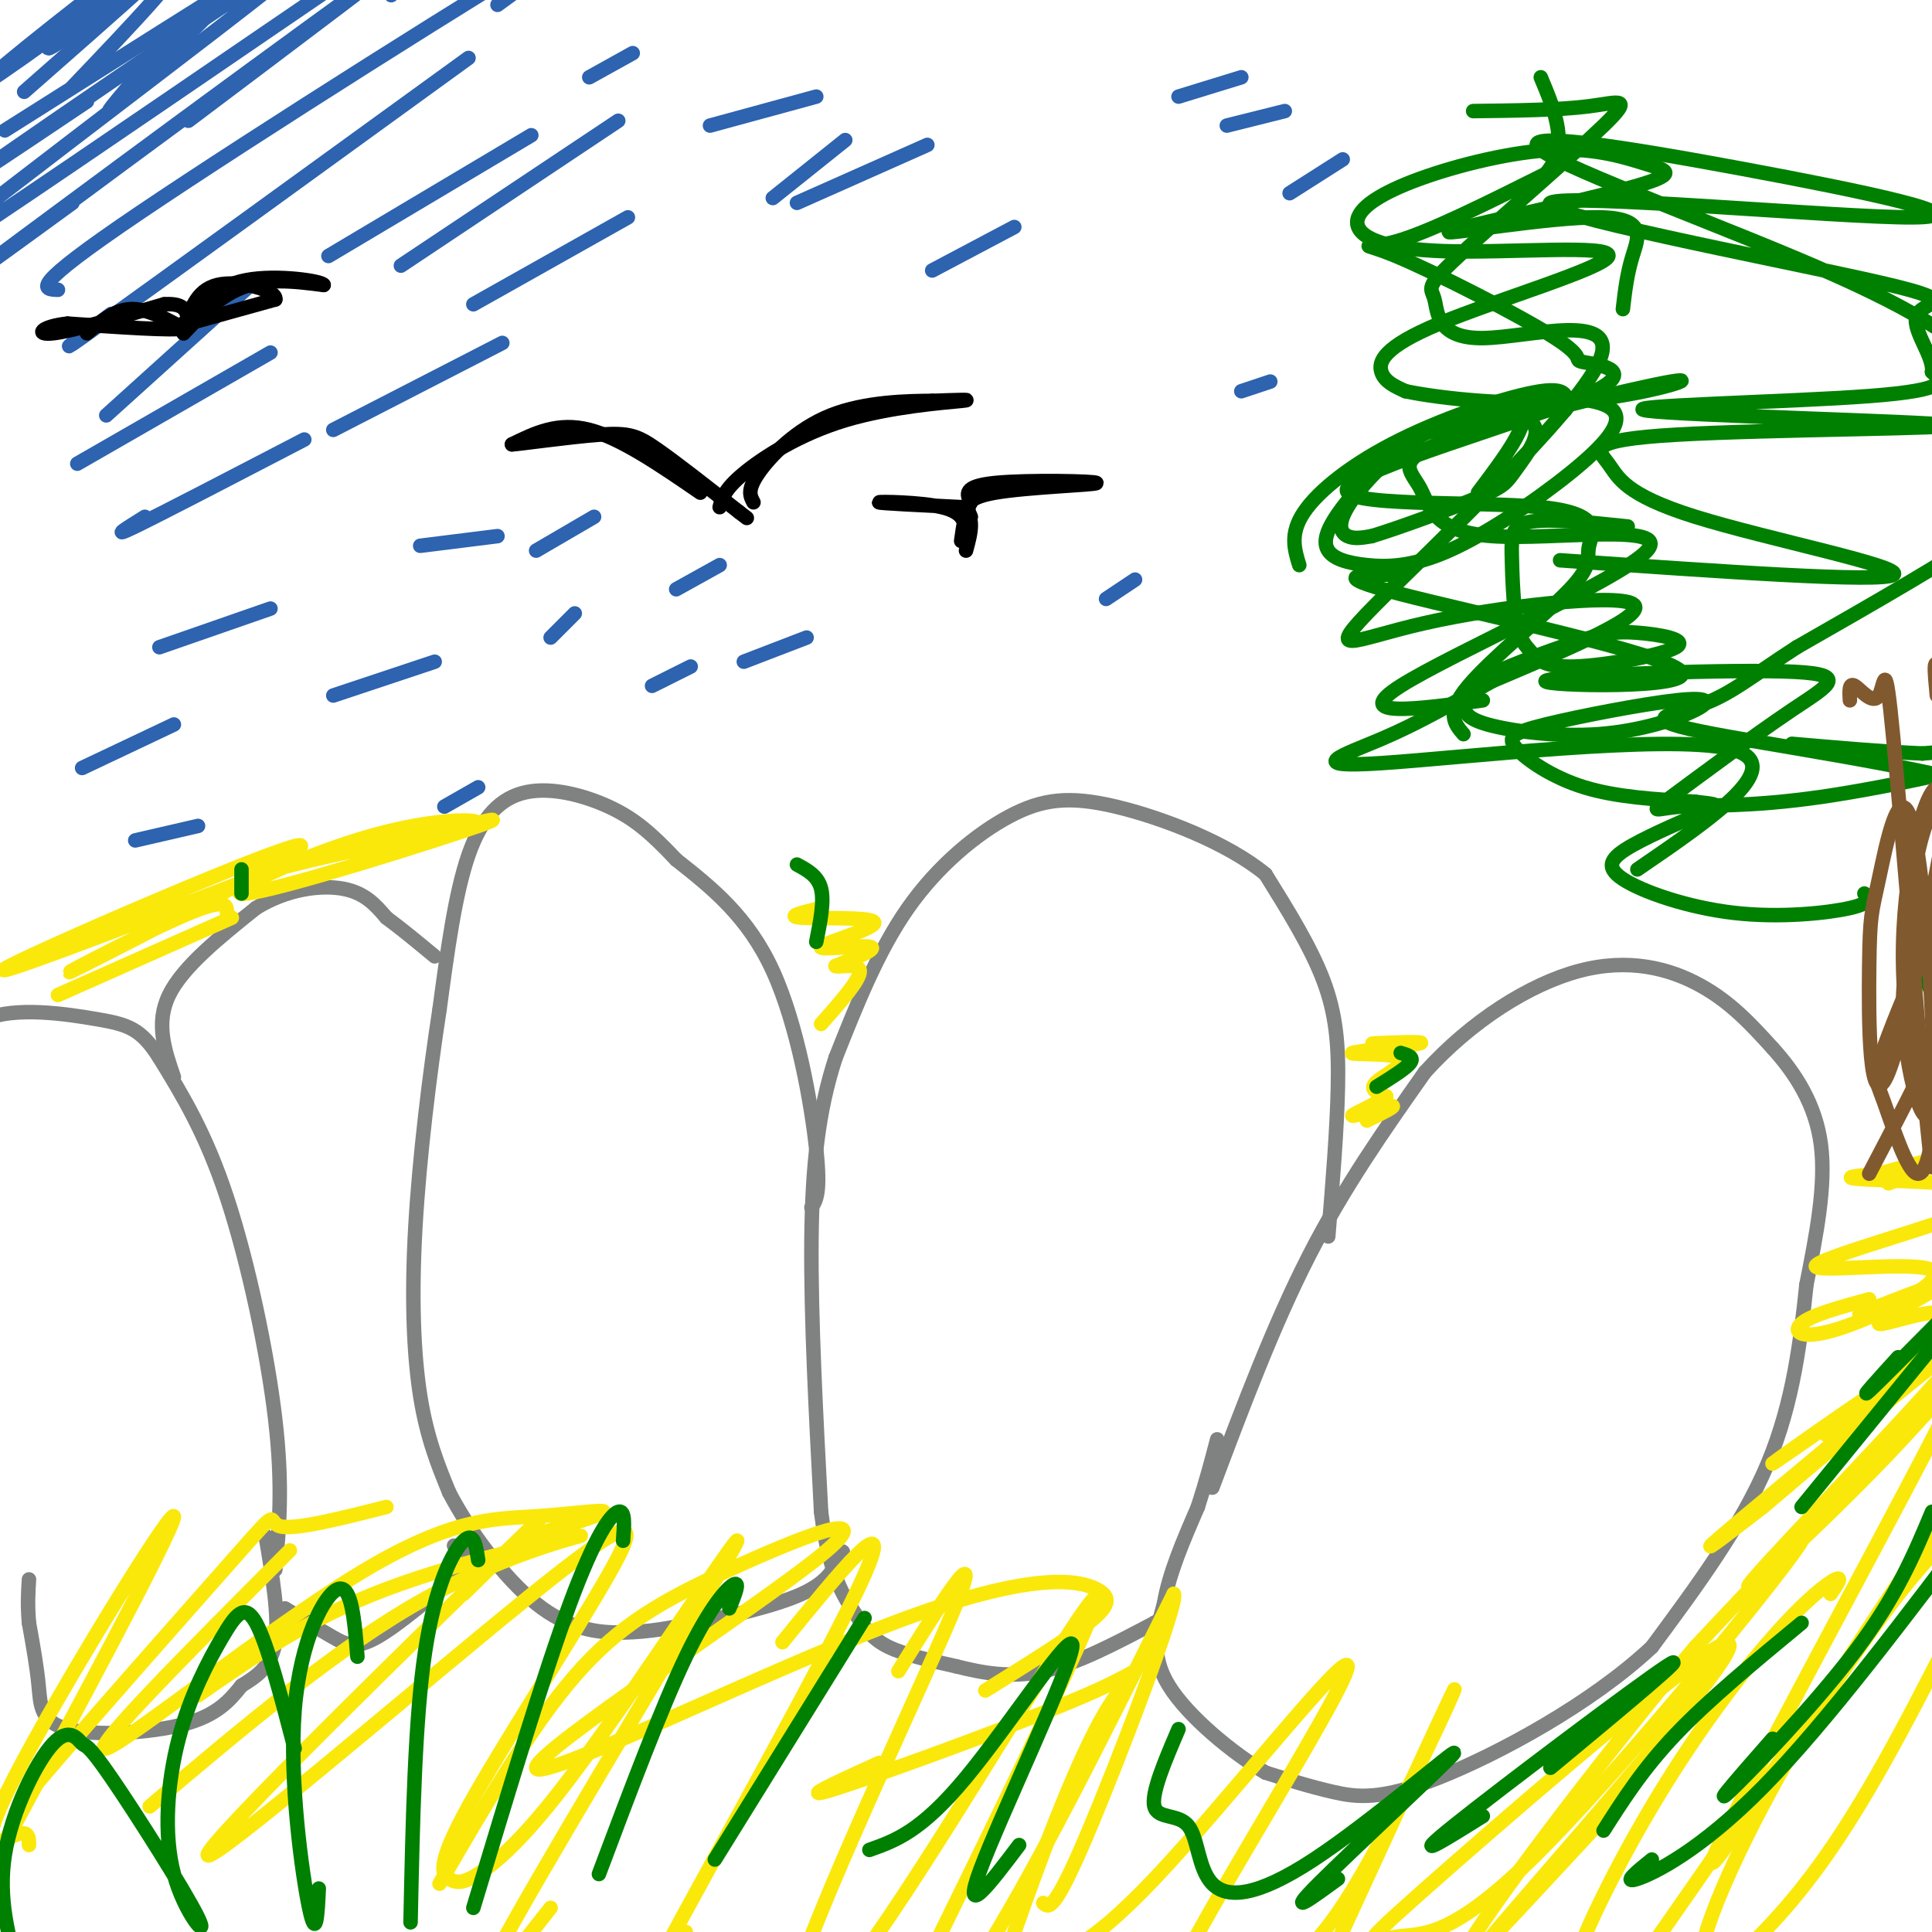 <svg viewBox='0 0 400 400' version='1.1' xmlns='http://www.w3.org/2000/svg' xmlns:xlink='http://www.w3.org/1999/xlink'><g fill='none' stroke='#808282' stroke-width='3' stroke-linecap='round' stroke-linejoin='round'><path d='M251,308c6.333,-16.833 12.667,-33.667 20,-48c7.333,-14.333 15.667,-26.167 24,-38'/><path d='M295,222c9.643,-10.655 21.750,-18.292 32,-21c10.250,-2.708 18.643,-0.488 25,3c6.357,3.488 10.679,8.244 15,13'/><path d='M367,217c4.689,5.178 8.911,11.622 10,20c1.089,8.378 -0.956,18.689 -3,29'/><path d='M374,266c-1.178,11.044 -2.622,24.156 -8,37c-5.378,12.844 -14.689,25.422 -24,38'/><path d='M342,341c-12.524,11.762 -31.833,22.167 -44,27c-12.167,4.833 -17.190,4.095 -22,3c-4.810,-1.095 -9.405,-2.548 -14,-4'/><path d='M262,367c-6.578,-3.867 -16.022,-11.533 -20,-18c-3.978,-6.467 -2.489,-11.733 -1,-17'/><path d='M241,332c1.000,-6.167 4.000,-13.083 7,-20'/><path d='M248,312c1.833,-5.667 2.917,-9.833 4,-14'/><path d='M275,256c0.911,-11.133 1.822,-22.267 2,-31c0.178,-8.733 -0.378,-15.067 -3,-22c-2.622,-6.933 -7.311,-14.467 -12,-22'/><path d='M262,181c-7.831,-6.491 -21.408,-11.719 -31,-14c-9.592,-2.281 -15.198,-1.614 -22,2c-6.802,3.614 -14.801,10.175 -21,19c-6.199,8.825 -10.600,19.912 -15,31'/><path d='M173,219c-3.533,10.778 -4.867,22.222 -5,38c-0.133,15.778 0.933,35.889 2,56'/><path d='M170,313c1.643,13.048 4.750,17.667 7,21c2.250,3.333 3.643,5.381 7,7c3.357,1.619 8.679,2.810 14,4'/><path d='M198,345c5.156,1.289 11.044,2.511 18,1c6.956,-1.511 14.978,-5.756 23,-10'/><path d='M239,336c4.167,-2.333 3.083,-3.167 2,-4'/><path d='M168,250c0.978,-1.467 1.956,-2.933 1,-12c-0.956,-9.067 -3.844,-25.733 -9,-37c-5.156,-11.267 -12.578,-17.133 -20,-23'/><path d='M140,178c-5.407,-5.762 -8.923,-8.668 -14,-11c-5.077,-2.332 -11.713,-4.089 -17,-3c-5.287,1.089 -9.225,5.026 -12,13c-2.775,7.974 -4.388,19.987 -6,32'/><path d='M91,209c-2.048,13.286 -4.167,30.500 -5,45c-0.833,14.500 -0.381,26.286 1,35c1.381,8.714 3.690,14.357 6,20'/><path d='M93,309c4.107,7.917 11.375,17.708 18,23c6.625,5.292 12.607,6.083 18,6c5.393,-0.083 10.196,-1.042 15,-2'/><path d='M144,336c6.867,-1.289 16.533,-3.511 22,-6c5.467,-2.489 6.733,-5.244 8,-8'/><path d='M174,322c1.167,-1.333 0.083,-0.667 -1,0'/><path d='M57,325c0.800,-8.622 1.600,-17.244 0,-31c-1.600,-13.756 -5.600,-32.644 -10,-46c-4.400,-13.356 -9.200,-21.178 -14,-29'/><path d='M33,219c-3.857,-6.107 -6.500,-6.875 -13,-8c-6.500,-1.125 -16.857,-2.607 -23,0c-6.143,2.607 -8.071,9.304 -10,16'/><path d='M55,318c1.417,8.417 2.833,16.833 2,22c-0.833,5.167 -3.917,7.083 -7,9'/><path d='M50,349c-2.435,3.041 -5.024,6.145 -12,8c-6.976,1.855 -18.340,2.461 -24,1c-5.660,-1.461 -5.617,-4.989 -6,-9c-0.383,-4.011 -1.191,-8.506 -2,-13'/><path d='M6,336c-0.333,-3.667 -0.167,-6.333 0,-9'/><path d='M36,223c-1.917,-5.583 -3.833,-11.167 -1,-17c2.833,-5.833 10.417,-11.917 18,-18'/><path d='M53,188c6.400,-3.956 13.400,-4.844 18,-4c4.600,0.844 6.800,3.422 9,6'/><path d='M80,190c3.167,2.333 6.583,5.167 10,8'/><path d='M59,333c3.622,2.222 7.244,4.444 10,6c2.756,1.556 4.644,2.444 9,0c4.356,-2.444 11.178,-8.222 18,-14'/><path d='M96,325c2.667,-3.167 0.333,-4.083 -2,-5'/></g>
<g fill='none' stroke='#fae80b' stroke-width='3' stroke-linecap='round' stroke-linejoin='round'><path d='M6,382c-0.008,-1.627 -0.016,-3.254 -3,-2c-2.984,1.254 -8.944,5.388 0,-12c8.944,-17.388 32.793,-56.297 33,-54c0.207,2.297 -23.226,45.799 -32,62c-8.774,16.201 -2.887,5.100 3,-6'/><path d='M7,370c9.690,-11.476 32.417,-37.167 42,-48c9.583,-10.833 6.024,-6.810 9,-6c2.976,0.810 12.488,-1.595 22,-4'/><path d='M60,321c-21.002,21.057 -42.003,42.115 -38,41c4.003,-1.115 33.011,-24.402 52,-36c18.989,-11.598 27.959,-11.507 36,-12c8.041,-0.493 15.155,-1.569 15,-1c-0.155,0.569 -7.577,2.785 -15,5'/><path d='M41,351c11.345,-7.923 22.690,-15.845 39,-22c16.310,-6.155 37.583,-10.542 40,-11c2.417,-0.458 -14.024,3.012 -32,13c-17.976,9.988 -37.488,26.494 -57,43'/><path d='M96,330c12.094,-11.874 24.187,-23.749 8,-8c-16.187,15.749 -60.655,59.120 -61,62c-0.345,2.880 43.433,-34.731 66,-53c22.567,-18.269 23.923,-17.197 17,-5c-6.923,12.197 -22.126,35.520 -29,48c-6.874,12.480 -5.420,14.118 -4,15c1.420,0.882 2.805,1.007 6,-1c3.195,-2.007 8.198,-6.145 16,-16c7.802,-9.855 18.401,-25.428 29,-41'/><path d='M144,331c7.917,-11.369 13.208,-19.292 3,-2c-10.208,17.292 -35.917,59.798 -44,75c-8.083,15.202 1.458,3.101 11,-9'/><path d='M162,340c11.822,-14.533 23.644,-29.067 17,-14c-6.644,15.067 -31.756,59.733 -41,77c-9.244,17.267 -2.622,7.133 4,-3'/><path d='M186,346c8.957,-14.296 17.914,-28.593 12,-14c-5.914,14.593 -26.699,58.075 -33,77c-6.301,18.925 1.880,13.291 19,-12c17.120,-25.291 43.177,-70.240 43,-66c-0.177,4.240 -26.589,57.669 -37,79c-10.411,21.331 -4.822,10.563 -3,9c1.822,-1.563 -0.125,6.079 3,4c3.125,-2.079 11.321,-13.880 21,-31c9.679,-17.120 20.839,-39.560 32,-62'/><path d='M243,330c1.378,0.844 -11.178,33.956 -18,50c-6.822,16.044 -7.911,15.022 -9,14'/><path d='M91,390c9.403,-16.192 18.807,-32.383 28,-43c9.193,-10.617 18.176,-15.658 32,-22c13.824,-6.342 32.488,-13.984 19,-3c-13.488,10.984 -59.128,40.595 -59,44c0.128,3.405 46.024,-19.397 74,-30c27.976,-10.603 38.032,-9.009 42,-7c3.968,2.009 1.848,4.431 -3,8c-4.848,3.569 -12.424,8.284 -20,13'/><path d='M182,365c-9.200,4.185 -18.401,8.370 -8,5c10.401,-3.370 40.402,-14.297 53,-20c12.598,-5.703 7.791,-6.184 1,6c-6.791,12.184 -15.567,37.032 -19,47c-3.433,9.968 -1.524,5.056 0,3c1.524,-2.056 2.663,-1.255 6,-1c3.337,0.255 8.872,-0.037 24,-16c15.128,-15.963 39.849,-47.598 40,-44c0.151,3.598 -24.267,42.430 -33,59c-8.733,16.570 -1.781,10.877 3,8c4.781,-2.877 7.390,-2.939 10,-3'/><path d='M259,409c4.333,-0.595 10.167,-0.583 20,-16c9.833,-15.417 23.667,-46.262 22,-43c-1.667,3.262 -18.833,40.631 -36,78'/><path d='M337,371c-14.699,15.919 -29.399,31.839 -29,31c0.399,-0.839 15.895,-18.436 30,-35c14.105,-16.564 26.819,-32.096 16,-25c-10.819,7.096 -45.173,36.821 -60,50c-14.827,13.179 -10.129,9.811 -5,9c5.129,-0.811 10.689,0.936 28,-16c17.311,-16.936 46.375,-52.553 54,-63c7.625,-10.447 -6.187,4.277 -20,19'/><path d='M351,341c-13.226,15.595 -36.292,45.083 -46,60c-9.708,14.917 -6.060,15.262 -3,15c3.060,-0.262 5.530,-1.131 8,-2'/><path d='M379,330c1.301,-1.879 2.602,-3.759 1,-3c-1.602,0.759 -6.108,4.156 -13,12c-6.892,7.844 -16.171,20.134 -25,35c-8.829,14.866 -17.210,32.307 -17,37c0.210,4.693 9.009,-3.362 10,-2c0.991,1.362 -5.827,12.140 9,-9c14.827,-21.140 51.299,-74.197 59,-86c7.701,-11.803 -13.370,17.650 -28,42c-14.630,24.350 -22.818,43.599 -23,50c-0.182,6.401 7.643,-0.046 15,-8c7.357,-7.954 14.245,-17.415 23,-33c8.755,-15.585 19.378,-37.292 30,-59'/><path d='M420,306c3.217,-8.474 -3.739,-0.160 -10,6c-6.261,6.160 -11.825,10.168 -25,29c-13.175,18.832 -33.959,52.490 -30,43c3.959,-9.490 32.663,-62.129 44,-84c11.337,-21.871 5.307,-12.976 -8,1c-13.307,13.976 -33.890,33.032 -28,26c5.890,-7.032 38.254,-40.152 43,-47c4.746,-6.848 -18.127,12.576 -41,32'/><path d='M365,312c-10.362,8.004 -15.768,12.015 -5,3c10.768,-9.015 37.711,-31.056 37,-32c-0.711,-0.944 -29.076,19.207 -30,20c-0.924,0.793 25.593,-17.774 32,-22c6.407,-4.226 -7.297,5.887 -21,16'/><path d='M389,287c7.452,-6.839 14.905,-13.679 13,-15c-1.905,-1.321 -13.167,2.875 -13,2c0.167,-0.875 11.762,-6.821 13,-8c1.238,-1.179 -7.881,2.411 -17,6'/><path d='M289,216c-3.227,0.062 -6.455,0.124 -4,0c2.455,-0.124 10.591,-0.434 9,0c-1.591,0.434 -12.911,1.611 -14,2c-1.089,0.389 8.053,-0.011 10,1c1.947,1.011 -3.301,3.432 -5,5c-1.699,1.568 0.150,2.284 2,3'/><path d='M287,227c-1.810,1.524 -7.333,3.833 -7,4c0.333,0.167 6.524,-1.810 8,-2c1.476,-0.190 -1.762,1.405 -5,3'/><path d='M170,188c-3.813,0.890 -7.627,1.780 -4,2c3.627,0.220 14.694,-0.230 15,1c0.306,1.230 -10.148,4.139 -11,5c-0.852,0.861 7.900,-0.325 10,0c2.100,0.325 -2.450,2.163 -7,4'/><path d='M173,200c0.378,0.356 4.822,-0.756 5,1c0.178,1.756 -3.911,6.378 -8,11'/><path d='M12,206c0.000,0.000 36.000,-16.000 36,-16'/><path d='M47,189c-0.032,-1.699 -0.064,-3.397 -10,1c-9.936,4.397 -29.777,14.890 -20,10c9.777,-4.890 49.171,-25.163 45,-25c-4.171,0.163 -51.906,20.761 -60,25c-8.094,4.239 23.453,-7.880 55,-20'/><path d='M57,180c18.426,-4.996 36.993,-7.485 41,-9c4.007,-1.515 -6.544,-2.056 -21,2c-14.456,4.056 -32.815,12.707 -26,12c6.815,-0.707 38.804,-10.774 48,-14c9.196,-3.226 -4.402,0.387 -18,4'/><path d='M387,269c-5.976,1.621 -11.953,3.241 -14,5c-2.047,1.759 -0.166,3.655 8,1c8.166,-2.655 22.616,-9.863 19,-12c-3.616,-2.137 -25.298,0.798 -24,-1c1.298,-1.798 25.575,-8.327 34,-12c8.425,-3.673 0.999,-4.489 -7,-5c-7.999,-0.511 -16.571,-0.717 -19,-1c-2.429,-0.283 1.286,-0.641 5,-1'/><path d='M389,243c4.956,-1.311 14.844,-4.089 16,-4c1.156,0.089 -6.422,3.044 -14,6'/></g>
<g fill='none' stroke='#000000' stroke-width='3' stroke-linecap='round' stroke-linejoin='round'><path d='M145,102c-8.250,-5.667 -16.500,-11.333 -23,-13c-6.500,-1.667 -11.250,0.667 -16,3'/><path d='M106,92c1.083,-0.012 11.792,-1.542 18,-2c6.208,-0.458 7.917,0.155 12,3c4.083,2.845 10.542,7.923 17,13'/><path d='M153,106c2.833,2.167 1.417,1.083 0,0'/><path d='M149,105c0.488,-1.833 0.976,-3.667 5,-7c4.024,-3.333 11.583,-8.167 21,-11c9.417,-2.833 20.690,-3.667 24,-4c3.310,-0.333 -1.345,-0.167 -6,0'/><path d='M193,83c-4.798,0.036 -13.792,0.125 -21,3c-7.208,2.875 -12.631,8.536 -15,12c-2.369,3.464 -1.685,4.732 -1,6'/><path d='M201,107c-0.857,-1.911 -1.714,-3.821 5,-5c6.714,-1.179 21.000,-1.625 21,-2c0.000,-0.375 -14.286,-0.679 -21,0c-6.714,0.679 -5.857,2.339 -5,4'/><path d='M201,104c-1.167,2.000 -1.583,5.000 -2,8'/><path d='M200,110c-0.289,-1.978 -0.578,-3.956 -5,-5c-4.422,-1.044 -12.978,-1.156 -13,-1c-0.022,0.156 8.489,0.578 17,1'/><path d='M199,105c3.000,1.667 2.000,5.333 1,9'/></g>
<g fill='none' stroke='#008000' stroke-width='3' stroke-linecap='round' stroke-linejoin='round'><path d='M324,85c0.577,-2.440 1.155,-4.881 -5,-4c-6.155,0.881 -19.042,5.083 -29,10c-9.958,4.917 -16.988,10.548 -20,15c-3.012,4.452 -2.006,7.726 -1,11'/><path d='M306,102c5.445,-7.219 10.889,-14.439 9,-17c-1.889,-2.561 -11.112,-0.464 -19,4c-7.888,4.464 -14.439,11.295 -18,16c-3.561,4.705 -4.130,7.282 -3,9c1.130,1.718 3.959,2.575 8,3c4.041,0.425 9.295,0.419 17,-3c7.705,-3.419 17.860,-10.250 25,-16c7.140,-5.750 11.266,-10.419 9,-13c-2.266,-2.581 -10.922,-3.073 -19,-2c-8.078,1.073 -15.578,3.710 -22,8c-6.422,4.290 -11.768,10.232 -14,14c-2.232,3.768 -1.352,5.362 0,6c1.352,0.638 3.176,0.319 5,0'/><path d='M284,111c5.402,-1.621 16.406,-5.672 22,-8c5.594,-2.328 5.778,-2.933 8,-6c2.222,-3.067 6.483,-8.595 2,-10c-4.483,-1.405 -17.709,1.313 -25,4c-7.291,2.687 -8.645,5.344 -10,8'/><path d='M336,64c0.413,-3.587 0.825,-7.175 2,-11c1.175,-3.825 3.112,-7.888 -7,-8c-10.112,-0.112 -32.274,3.726 -31,3c1.274,-0.726 25.982,-6.017 37,-9c11.018,-2.983 8.344,-3.658 4,-5c-4.344,-1.342 -10.357,-3.352 -19,-3c-8.643,0.352 -19.915,3.066 -28,6c-8.085,2.934 -12.983,6.087 -13,9c-0.017,2.913 4.846,5.584 18,6c13.154,0.416 34.598,-1.425 34,1c-0.598,2.425 -23.238,9.114 -35,14c-11.762,4.886 -12.646,7.967 -12,10c0.646,2.033 2.823,3.016 5,4'/><path d='M291,81c7.055,1.479 22.194,3.177 36,2c13.806,-1.177 26.279,-5.228 19,-4c-7.279,1.228 -34.311,7.737 -46,12c-11.689,4.263 -8.035,6.280 -6,10c2.035,3.720 2.453,9.141 15,10c12.547,0.859 37.224,-2.846 32,3c-5.224,5.846 -40.350,21.242 -51,28c-10.650,6.758 3.175,4.879 17,3'/><path d='M337,109c-7.988,-0.831 -15.975,-1.662 -20,-1c-4.025,0.662 -4.087,2.817 -4,7c0.087,4.183 0.322,10.395 1,14c0.678,3.605 1.799,4.602 3,6c1.201,1.398 2.481,3.195 9,3c6.519,-0.195 18.276,-2.384 21,-4c2.724,-1.616 -3.585,-2.659 -8,-3c-4.415,-0.341 -6.938,0.022 -13,2c-6.062,1.978 -15.665,5.572 -20,8c-4.335,2.428 -3.401,3.690 -3,5c0.401,1.310 0.270,2.668 5,4c4.730,1.332 14.319,2.638 23,2c8.681,-0.638 16.452,-3.219 20,-5c3.548,-1.781 2.873,-2.762 -4,-2c-6.873,0.762 -19.945,3.266 -27,5c-7.055,1.734 -8.092,2.698 -6,5c2.092,2.302 7.312,5.944 14,8c6.688,2.056 14.844,2.528 23,3'/><path d='M351,166c4.816,0.575 5.355,0.513 2,2c-3.355,1.487 -10.603,4.523 -15,7c-4.397,2.477 -5.941,4.396 -2,7c3.941,2.604 13.369,5.893 23,7c9.631,1.107 19.466,0.030 24,-1c4.534,-1.030 3.767,-2.015 3,-3'/><path d='M303,152c-1.869,-2.168 -3.737,-4.337 1,-10c4.737,-5.663 16.081,-14.822 21,-20c4.919,-5.178 3.413,-6.375 4,-9c0.587,-2.625 3.267,-6.677 -10,-8c-13.267,-1.323 -42.482,0.083 -40,-4c2.482,-4.083 36.661,-13.654 49,-19c12.339,-5.346 2.837,-6.466 0,-7c-2.837,-0.534 0.992,-0.483 -6,-5c-6.992,-4.517 -24.806,-13.601 -33,-17c-8.194,-3.399 -6.770,-1.114 0,-3c6.770,-1.886 18.885,-7.943 31,-14'/><path d='M320,36c5.000,-5.667 2.000,-12.833 -1,-20'/><path d='M305,23c8.935,-0.107 17.870,-0.215 24,-1c6.130,-0.785 9.456,-2.248 3,4c-6.456,6.248 -22.694,20.207 -30,27c-7.306,6.793 -5.681,6.420 -5,9c0.681,2.580 0.418,8.112 10,8c9.582,-0.112 29.010,-5.867 24,5c-5.010,10.867 -34.456,38.356 -46,50c-11.544,11.644 -5.185,7.443 10,4c15.185,-3.443 39.196,-6.126 43,-4c3.804,2.126 -12.598,9.063 -29,16'/><path d='M309,141c-8.486,4.762 -15.203,8.668 -23,12c-7.797,3.332 -16.676,6.089 0,5c16.676,-1.089 58.907,-6.026 72,-3c13.093,3.026 -2.954,14.013 -19,25'/><path d='M332,379c4.083,-6.417 8.167,-12.833 15,-20c6.833,-7.167 16.417,-15.083 26,-23'/><path d='M307,376c-7.956,4.978 -15.911,9.956 -6,2c9.911,-7.956 37.689,-28.844 44,-33c6.311,-4.156 -8.844,8.422 -24,21'/><path d='M277,389c-5.577,4.082 -11.154,8.163 -4,1c7.154,-7.163 27.040,-25.572 28,-27c0.960,-1.428 -17.005,14.123 -29,22c-11.995,7.877 -18.019,8.080 -21,5c-2.981,-3.080 -2.918,-9.445 -5,-12c-2.082,-2.555 -6.309,-1.302 -7,-4c-0.691,-2.698 2.155,-9.349 5,-16'/><path d='M211,382c-6.065,8.030 -12.131,16.060 -8,5c4.131,-11.060 18.458,-41.208 19,-46c0.542,-4.792 -12.702,15.774 -22,27c-9.298,11.226 -14.649,13.113 -20,15'/><path d='M179,335c0.000,0.000 -31.000,50.000 -31,50'/><path d='M151,333c1.133,-2.778 2.267,-5.556 1,-5c-1.267,0.556 -4.933,4.444 -10,15c-5.067,10.556 -11.533,27.778 -18,45'/><path d='M129,319c0.244,-3.244 0.489,-6.489 -1,-6c-1.489,0.489 -4.711,4.711 -10,19c-5.289,14.289 -12.644,38.644 -20,63'/><path d='M99,323c-0.444,-3.000 -0.889,-6.000 -3,-4c-2.111,2.000 -5.889,9.000 -8,23c-2.111,14.000 -2.556,35.000 -3,56'/><path d='M74,343c-0.595,-7.500 -1.190,-15.000 -4,-14c-2.810,1.000 -7.833,10.500 -9,25c-1.167,14.500 1.524,34.000 3,41c1.476,7.000 1.738,1.500 2,-4'/><path d='M61,362c-2.833,-10.883 -5.666,-21.767 -8,-26c-2.334,-4.233 -4.170,-1.816 -7,3c-2.830,4.816 -6.654,12.031 -9,21c-2.346,8.969 -3.215,19.692 -1,28c2.215,8.308 7.514,14.202 5,9c-2.514,-5.202 -12.842,-21.499 -18,-29c-5.158,-7.501 -5.145,-6.207 -6,-7c-0.855,-0.793 -2.576,-3.675 -6,0c-3.424,3.675 -8.550,13.907 -10,23c-1.450,9.093 0.775,17.046 3,25'/><path d='M342,385c-3.133,2.533 -6.267,5.067 -3,4c3.267,-1.067 12.933,-5.733 26,-19c13.067,-13.267 29.533,-35.133 46,-57'/><path d='M367,360c-6.333,7.222 -12.667,14.444 -9,11c3.667,-3.444 17.333,-17.556 26,-29c8.667,-11.444 12.333,-20.222 16,-29'/><path d='M373,312c0.000,0.000 40.000,-49.000 40,-49'/><path d='M393,281c-4.083,4.500 -8.167,9.000 -6,7c2.167,-2.000 10.583,-10.500 19,-19'/><path d='M285,225c3.083,-1.917 6.167,-3.833 7,-5c0.833,-1.167 -0.583,-1.583 -2,-2'/><path d='M169,195c0.833,-4.167 1.667,-8.333 1,-11c-0.667,-2.667 -2.833,-3.833 -5,-5'/><path d='M50,185c0.000,0.000 0.000,-5.000 0,-5'/><path d='M289,119c-7.375,-0.037 -14.751,-0.074 1,4c15.751,4.074 54.627,12.260 58,16c3.373,3.740 -28.758,3.033 -28,2c0.758,-1.033 34.404,-2.391 49,-2c14.596,0.391 10.143,2.530 2,8c-8.143,5.470 -19.975,14.270 -25,18c-5.025,3.730 -3.244,2.392 2,2c5.244,-0.392 13.950,0.164 29,-2c15.050,-2.164 36.443,-7.047 41,-9c4.557,-1.953 -7.721,-0.977 -20,0'/><path d='M398,156c-7.833,-0.333 -17.417,-1.167 -27,-2'/><path d='M323,116c33.311,2.339 66.622,4.678 69,3c2.378,-1.678 -26.175,-7.373 -41,-12c-14.825,-4.627 -15.920,-8.186 -18,-11c-2.080,-2.814 -5.146,-4.884 14,-6c19.146,-1.116 60.503,-1.279 56,-2c-4.503,-0.721 -54.866,-2.002 -62,-3c-7.134,-0.998 28.962,-1.714 46,-3c17.038,-1.286 15.019,-3.143 13,-5'/><path d='M400,77c0.515,-3.349 -4.697,-9.220 -3,-12c1.697,-2.780 10.304,-2.469 -10,-7c-20.304,-4.531 -69.518,-13.905 -66,-16c3.518,-2.095 59.769,3.091 75,3c15.231,-0.091 -10.557,-5.457 -35,-10c-24.443,-4.543 -47.541,-8.263 -42,-4c5.541,4.263 39.719,16.510 61,26c21.281,9.490 29.663,16.224 34,23c4.337,6.776 4.629,13.593 5,18c0.371,4.407 0.820,6.402 -7,12c-7.820,5.598 -23.910,14.799 -40,24'/><path d='M372,134c-9.667,6.252 -13.834,9.881 -20,12c-6.166,2.119 -14.330,2.727 3,6c17.330,3.273 60.155,9.211 70,16c9.845,6.789 -13.289,14.428 -23,20c-9.711,5.572 -5.999,9.077 -4,13c1.999,3.923 2.285,8.264 9,15c6.715,6.736 19.857,15.868 33,25'/></g>
<g fill='none' stroke='#81592f' stroke-width='3' stroke-linecap='round' stroke-linejoin='round'><path d='M383,145c-0.107,-1.868 -0.214,-3.735 1,-3c1.214,0.735 3.748,4.073 5,2c1.252,-2.073 1.222,-9.558 3,9c1.778,18.558 5.365,63.159 7,80c1.635,16.841 1.317,5.920 1,-5'/><path d='M401,144c-0.466,-4.817 -0.932,-9.634 1,-4c1.932,5.634 6.262,21.718 7,43c0.738,21.282 -2.115,47.762 -6,51c-3.885,3.238 -8.803,-16.764 -9,-35c-0.197,-18.236 4.327,-34.704 7,-36c2.673,-1.296 3.495,12.581 3,28c-0.495,15.419 -2.308,32.380 -4,35c-1.692,2.620 -3.263,-9.102 -4,-20c-0.737,-10.898 -0.639,-20.971 1,-29c1.639,-8.029 4.820,-14.015 8,-20'/><path d='M405,157c-1.682,12.789 -9.885,54.762 -14,65c-4.115,10.238 -4.140,-11.259 -4,-22c0.140,-10.741 0.445,-10.726 2,-18c1.555,-7.274 4.362,-21.839 7,-11c2.638,10.839 5.109,47.080 4,57c-1.109,9.920 -5.799,-6.483 -6,-19c-0.201,-12.517 4.085,-21.148 6,-18c1.915,3.148 1.457,18.074 1,33'/><path d='M401,224c-0.366,10.243 -1.782,19.349 -4,19c-2.218,-0.349 -5.237,-10.153 -7,-15c-1.763,-4.847 -2.271,-4.738 0,-11c2.271,-6.262 7.320,-18.895 10,-22c2.680,-3.105 2.991,3.318 3,8c0.009,4.682 -0.283,7.623 -3,14c-2.717,6.377 -7.858,16.188 -13,26'/></g>
<g fill='none' stroke='#2d63af' stroke-width='3' stroke-linecap='round' stroke-linejoin='round'><path d='M1,27c22.667,-14.333 45.333,-28.667 54,-34c8.667,-5.333 3.333,-1.667 -2,2'/><path d='M30,14c-5.333,6.167 -10.667,12.333 -5,7c5.667,-5.333 22.333,-22.167 39,-39'/><path d='M15,18c12.608,-13.211 25.215,-26.421 21,-25c-4.215,1.421 -25.254,17.474 -26,17c-0.746,-0.474 18.799,-17.474 16,-16c-2.799,1.474 -27.943,21.421 -29,23c-1.057,1.579 21.971,-15.211 45,-32'/><path d='M42,-15c1.333,0.333 -17.833,17.167 -37,34'/><path d='M18,21c-16.330,10.954 -32.660,21.907 -14,9c18.660,-12.907 72.311,-49.676 60,-39c-12.311,10.676 -90.584,68.797 -84,66c6.584,-2.797 98.024,-66.514 122,-82c23.976,-15.486 -19.512,17.257 -63,50'/><path d='M15,42c-14.800,10.778 -29.600,21.556 -10,7c19.600,-14.556 73.600,-54.444 92,-67c18.400,-12.556 1.200,2.222 -16,17'/><path d='M12,60c-3.178,-0.111 -6.356,-0.222 17,-16c23.356,-15.778 73.244,-47.222 90,-57c16.756,-9.778 0.378,2.111 -16,14'/><path d='M23,65c-7.167,5.417 -14.333,10.833 -2,2c12.333,-8.833 44.167,-31.917 76,-55'/><path d='M22,86c0.000,0.000 31.000,-28.000 31,-28'/><path d='M16,96c0.000,0.000 40.000,-23.000 40,-23'/><path d='M30,107c-3.750,2.333 -7.500,4.667 -2,2c5.500,-2.667 20.250,-10.333 35,-18'/><path d='M33,134c0.000,0.000 23.000,-8.000 23,-8'/><path d='M69,144c0.000,0.000 21.000,-7.000 21,-7'/><path d='M114,132c0.000,0.000 5.000,-5.000 5,-5'/><path d='M140,122c0.000,0.000 9.000,-5.000 9,-5'/><path d='M68,53c0.000,0.000 42.000,-25.000 42,-25'/><path d='M83,55c0.000,0.000 45.000,-30.000 45,-30'/><path d='M98,63c0.000,0.000 32.000,-18.000 32,-18'/><path d='M69,89c0.000,0.000 35.000,-18.000 35,-18'/><path d='M87,113c0.000,0.000 16.000,-2.000 16,-2'/><path d='M111,114c0.000,0.000 12.000,-7.000 12,-7'/><path d='M160,41c0.000,0.000 15.000,-12.000 15,-12'/><path d='M165,42c0.000,0.000 27.000,-12.000 27,-12'/><path d='M193,56c0.000,0.000 17.000,-9.000 17,-9'/><path d='M17,159c0.000,0.000 19.000,-9.000 19,-9'/><path d='M28,174c0.000,0.000 13.000,-3.000 13,-3'/><path d='M92,167c0.000,0.000 7.000,-4.000 7,-4'/><path d='M135,142c0.000,0.000 8.000,-4.000 8,-4'/><path d='M154,137c0.000,0.000 13.000,-5.000 13,-5'/><path d='M229,124c0.000,0.000 6.000,-4.000 6,-4'/><path d='M267,40c0.000,0.000 11.000,-7.000 11,-7'/><path d='M147,26c0.000,0.000 22.000,-6.000 22,-6'/><path d='M122,16c0.000,0.000 9.000,-5.000 9,-5'/><path d='M244,20c0.000,0.000 13.000,-4.000 13,-4'/><path d='M254,26c0.000,0.000 12.000,-3.000 12,-3'/><path d='M257,81c0.000,0.000 6.000,-2.000 6,-2'/></g>
<g fill='none' stroke='#000000' stroke-width='3' stroke-linecap='round' stroke-linejoin='round'><path d='M18,69c2.833,-2.417 5.667,-4.833 9,-5c3.333,-0.167 7.167,1.917 11,4'/><path d='M38,68c-2.167,0.500 -13.083,-0.250 -24,-1'/><path d='M14,67c-5.422,0.556 -6.978,2.444 -3,2c3.978,-0.444 13.489,-3.222 23,-6'/><path d='M34,63c4.667,-0.333 4.833,1.833 5,4'/><path d='M39,67c0.000,0.000 18.000,-5.000 18,-5'/><path d='M57,62c0.444,-1.889 -7.444,-4.111 -12,-3c-4.556,1.111 -5.778,5.556 -7,10'/><path d='M38,69c0.556,-0.400 5.444,-6.400 11,-9c5.556,-2.600 11.778,-1.800 18,-1'/><path d='M67,59c-0.178,-0.778 -9.622,-2.222 -16,-1c-6.378,1.222 -9.689,5.111 -13,9'/></g>
</svg>